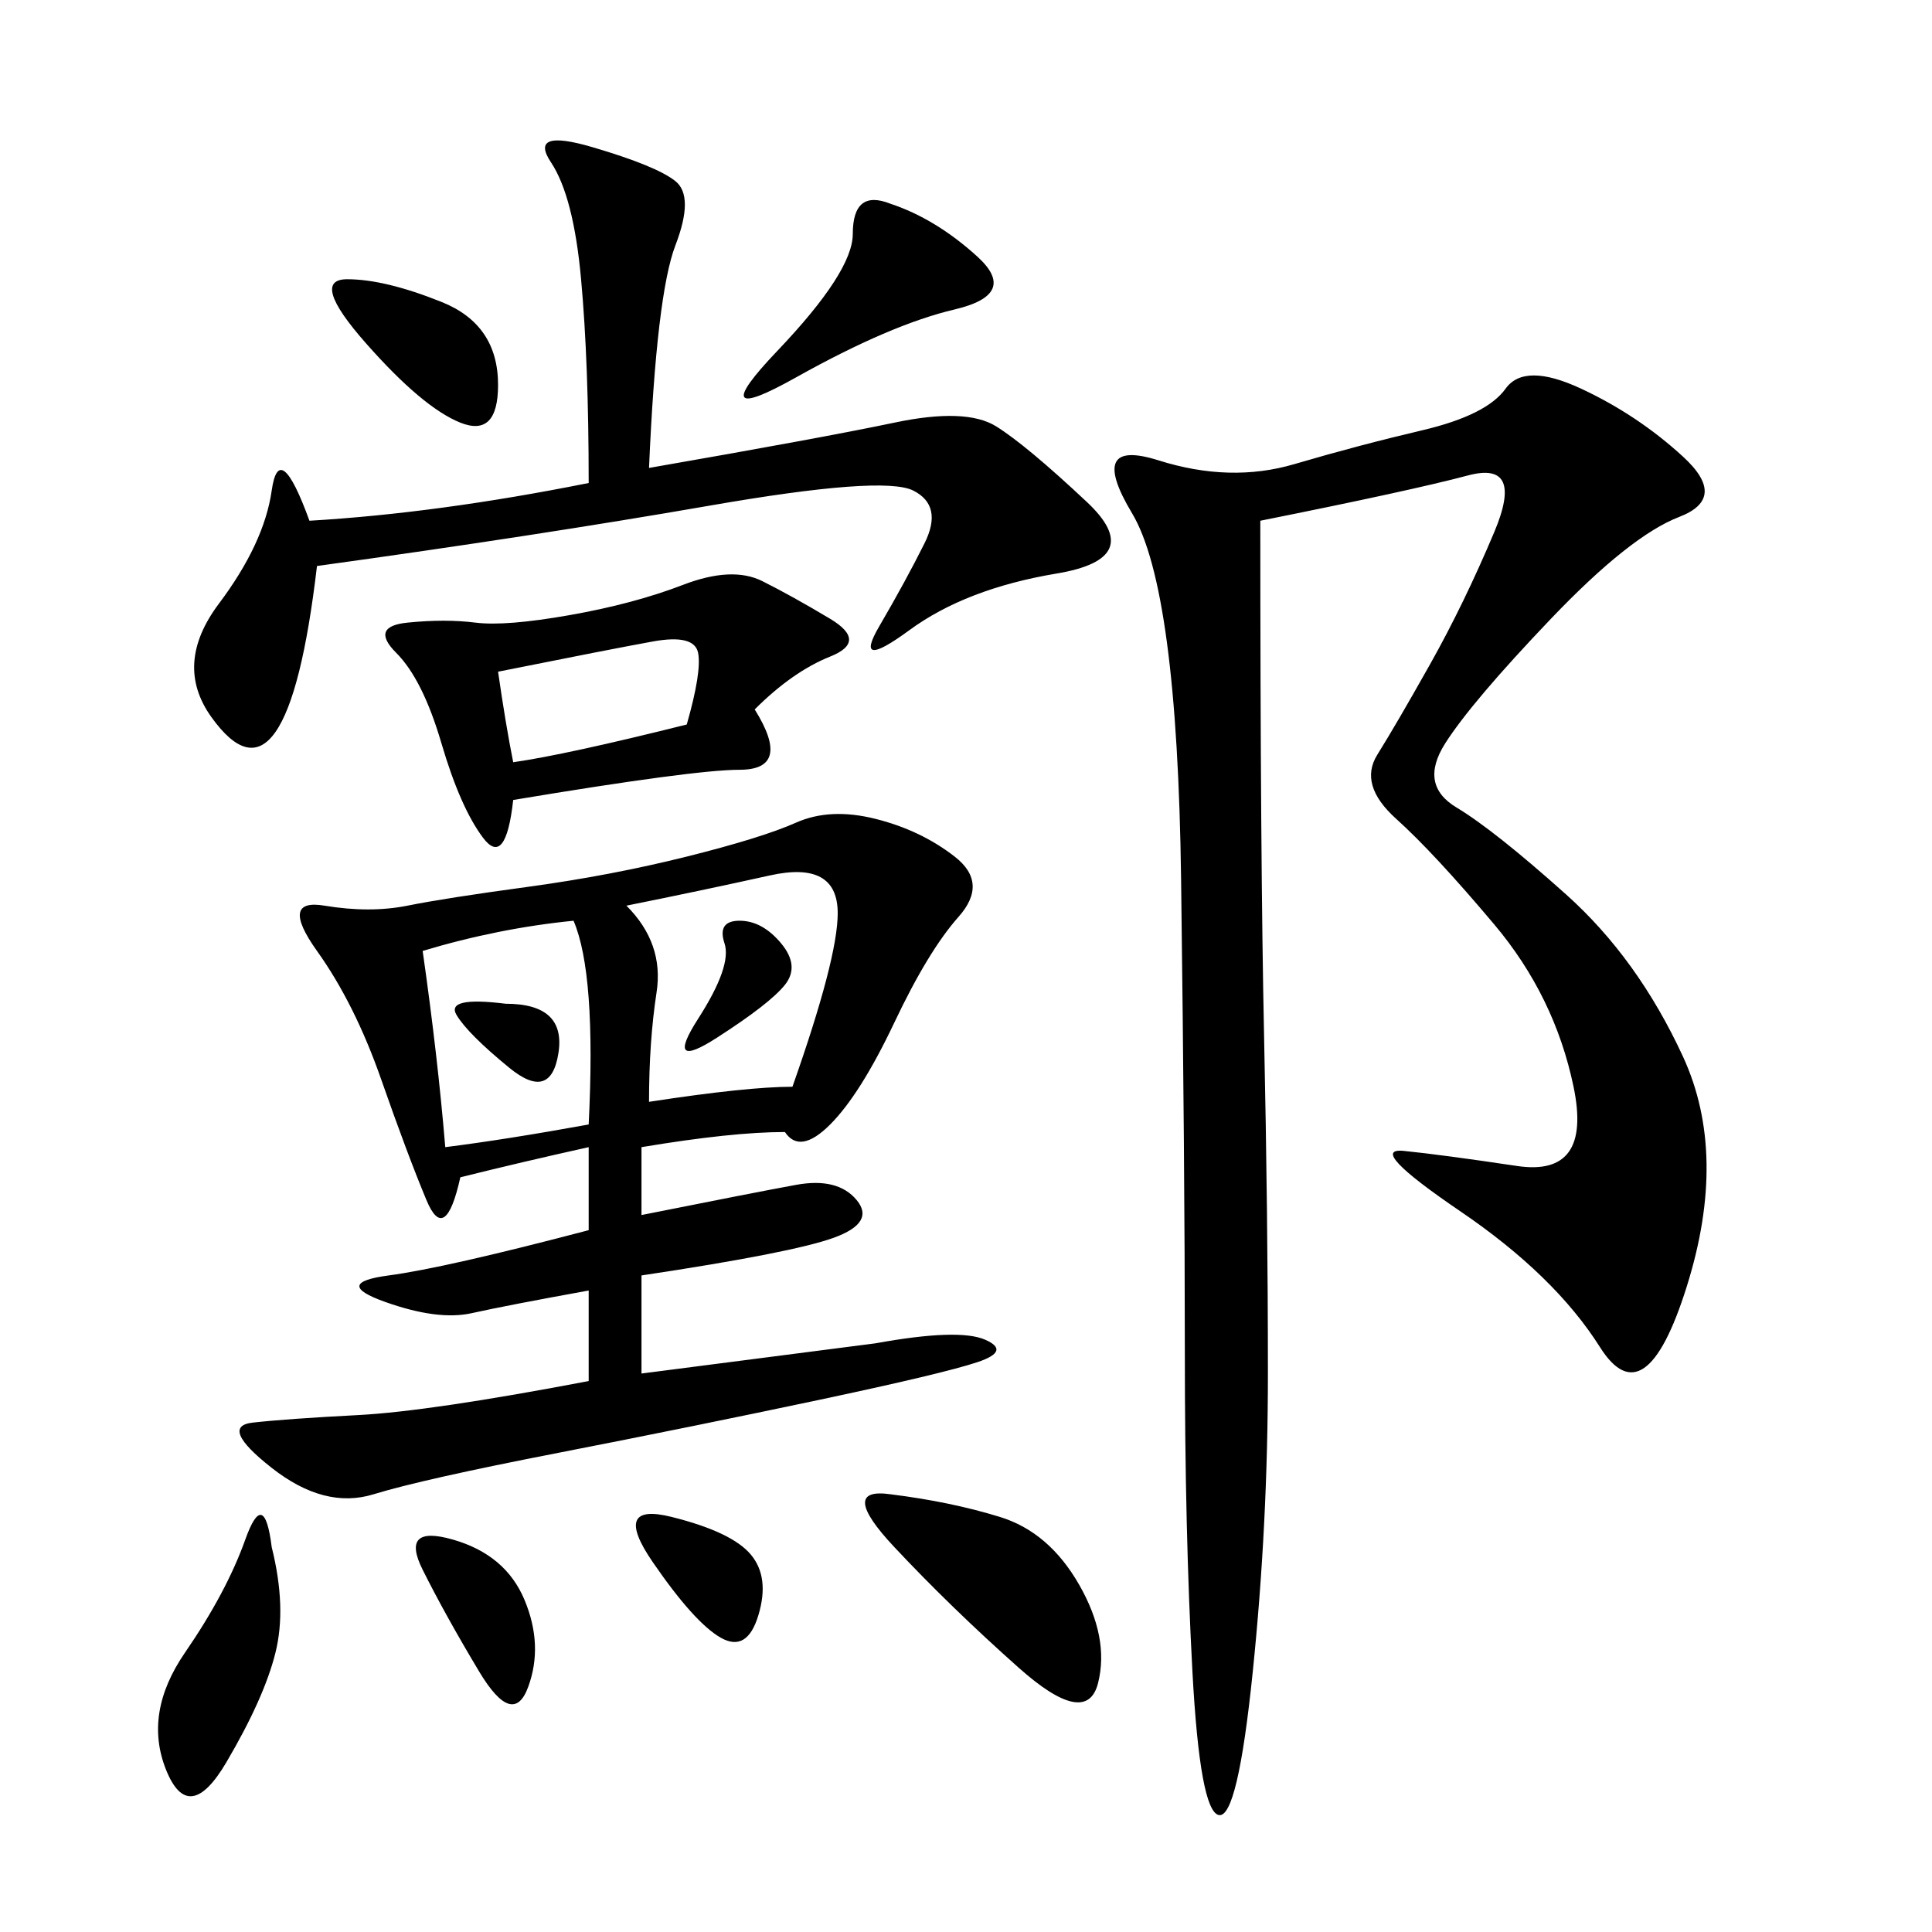 <svg xmlns="http://www.w3.org/2000/svg" xmlns:xlink="http://www.w3.org/1999/xlink" width="300" height="300"><path d="M195.70 80.86Q195.70 133.59 196.29 161.13Q196.88 188.67 196.88 213.28L196.88 213.28Q196.88 236.72 194.53 259.57Q192.19 282.42 189.26 281.84Q186.33 281.25 185.16 259.57Q183.98 237.89 183.98 209.77L183.98 209.77Q183.98 181.64 183.40 136.52Q182.81 91.41 175.78 79.69Q168.75 67.97 179.88 71.48Q191.02 75 200.98 72.07Q210.94 69.14 220.90 66.80Q230.86 64.45 233.79 60.35Q236.72 56.25 245.51 60.35Q254.30 64.45 261.33 70.90Q268.36 77.34 260.74 80.27Q253.13 83.20 240.82 96.09Q228.52 108.98 224.41 115.43Q220.31 121.88 226.17 125.39Q232.03 128.91 243.16 138.87Q254.30 148.83 261.33 164.06Q268.36 179.30 261.91 199.80Q255.47 220.31 248.44 209.18Q241.41 198.05 226.76 188.09Q212.11 178.13 217.97 178.71Q223.83 179.30 235.55 181.05Q247.27 182.81 244.34 168.75Q241.41 154.69 232.03 143.55Q222.66 132.42 216.80 127.15Q210.94 121.88 213.87 117.19Q216.80 112.50 222.07 103.13Q227.34 93.75 232.03 82.62Q236.72 71.48 227.93 73.83Q219.14 76.17 195.70 80.86L195.70 80.86ZM121.88 175.78Q113.67 175.78 99.61 178.13L99.61 178.13L99.61 188.67Q117.19 185.16 123.63 183.98Q130.08 182.81 133.01 186.33Q135.94 189.84 129.49 192.19Q123.05 194.53 99.61 198.05L99.61 198.05L99.61 213.28L135.94 208.59Q148.83 206.25 152.93 208.01Q157.03 209.77 151.76 211.52Q146.48 213.28 127.15 217.38Q107.81 221.48 86.72 225.59Q65.63 229.69 58.01 232.03Q50.39 234.38 42.19 227.93Q33.98 221.48 39.26 220.90Q44.53 220.31 55.66 219.73Q66.80 219.14 91.41 214.45L91.41 214.45L91.41 200.39Q78.52 202.73 73.24 203.91Q67.97 205.08 59.77 202.15Q51.56 199.22 60.35 198.05Q69.14 196.88 91.41 191.02L91.41 191.02L91.41 178.13Q80.86 180.47 71.48 182.81L71.48 182.81Q69.14 193.36 66.21 186.33Q63.28 179.30 59.18 167.58Q55.08 155.86 49.22 147.66Q43.36 139.45 50.39 140.63Q57.42 141.80 63.28 140.63Q69.14 139.45 82.03 137.70Q94.92 135.94 106.64 133.01Q118.36 130.08 123.63 127.73Q128.91 125.39 135.94 127.15Q142.97 128.91 148.24 133.01Q153.52 137.11 148.83 142.38Q144.14 147.66 138.87 158.79Q133.59 169.92 128.91 174.61Q124.22 179.30 121.88 175.78L121.88 175.78ZM100.78 72.66Q127.73 67.97 138.87 65.63Q150 63.28 154.69 66.21Q159.38 69.14 168.75 77.93Q178.13 86.72 164.06 89.06Q150 91.41 141.21 97.85Q132.42 104.30 136.52 97.27Q140.63 90.23 143.55 84.38Q146.48 78.52 141.80 76.17Q137.11 73.83 110.16 78.52Q83.20 83.20 49.22 87.89L49.22 87.89Q46.88 107.81 42.77 113.67Q38.67 119.53 32.81 111.33Q26.95 103.13 33.98 93.75Q41.02 84.38 42.19 76.17Q43.36 67.97 48.05 80.86L48.05 80.86Q67.97 79.69 91.41 75L91.41 75Q91.41 56.25 90.23 43.36Q89.06 30.47 85.55 25.20Q82.03 19.92 91.99 22.85Q101.95 25.78 104.88 28.13Q107.81 30.47 104.88 38.09Q101.95 45.70 100.78 72.66L100.78 72.66ZM117.19 110.16Q123.05 119.53 114.84 119.53L114.84 119.53Q107.81 119.53 79.69 124.22L79.69 124.22Q78.52 134.77 75 130.08Q71.48 125.39 68.55 115.43Q65.63 105.47 61.52 101.37Q57.42 97.27 63.28 96.68Q69.14 96.09 73.83 96.68Q78.52 97.27 88.48 95.51Q98.44 93.75 106.05 90.82Q113.67 87.89 118.36 90.23Q123.05 92.58 128.91 96.09Q134.77 99.61 128.91 101.95Q123.05 104.30 117.19 110.16L117.19 110.16ZM97.27 140.63Q103.13 146.48 101.95 154.10Q100.78 161.72 100.78 171.09L100.78 171.09Q116.02 168.75 123.05 168.75L123.05 168.75Q130.08 148.83 130.08 141.80L130.08 141.80Q130.08 133.59 119.53 135.94Q108.98 138.28 97.27 140.63L97.27 140.63ZM65.63 147.66Q67.97 164.06 69.14 178.13L69.14 178.13Q78.52 176.95 91.41 174.61L91.41 174.61Q92.58 151.17 89.06 142.97L89.06 142.97Q77.34 144.14 65.63 147.66L65.63 147.66ZM138.28 232.03Q147.66 233.20 155.27 235.55Q162.89 237.89 167.58 246.09Q172.27 254.30 170.51 261.33Q168.75 268.36 158.20 258.98Q147.66 249.61 138.87 240.23Q130.08 230.86 138.28 232.03L138.28 232.03ZM138.28 31.64Q145.31 33.98 151.76 39.84Q158.20 45.70 148.24 48.05Q138.28 50.39 123.63 58.59Q108.98 66.80 120.70 54.49Q132.42 42.19 132.42 36.33L132.42 36.33Q132.42 29.30 138.28 31.64L138.28 31.64ZM42.19 240.23Q44.53 249.61 42.77 256.64Q41.02 263.67 35.16 273.63Q29.30 283.59 25.78 274.80Q22.27 266.02 28.71 256.64Q35.16 247.27 38.09 239.06Q41.02 230.86 42.19 240.23L42.19 240.23ZM77.34 104.30Q78.52 112.50 79.69 118.36L79.69 118.36Q87.89 117.19 106.64 112.50L106.64 112.50Q108.98 104.30 108.40 101.37Q107.81 98.44 101.37 99.61Q94.92 100.78 77.34 104.30L77.34 104.30ZM53.91 43.36Q59.77 43.36 68.55 46.88Q77.34 50.39 77.34 59.77L77.34 59.77Q77.34 67.97 71.48 65.63Q65.63 63.28 56.84 53.32Q48.05 43.36 53.91 43.36L53.91 43.36ZM70.31 239.06Q78.52 241.41 81.45 248.44Q84.38 255.47 82.03 261.91Q79.69 268.36 74.41 259.57Q69.14 250.78 65.63 243.75Q62.11 236.72 70.31 239.06L70.31 239.06ZM104.30 235.55Q113.67 237.89 116.60 241.41Q119.53 244.92 117.77 250.78Q116.02 256.64 111.91 254.30Q107.81 251.95 101.37 242.58Q94.92 233.20 104.30 235.55L104.30 235.55ZM114.84 142.97Q118.36 142.97 121.29 146.48Q124.22 150 121.88 152.93Q119.53 155.86 111.33 161.13Q103.13 166.41 108.40 158.20Q113.67 150 112.50 146.48Q111.33 142.97 114.84 142.97L114.84 142.97ZM78.52 155.86Q87.89 155.86 86.72 163.48Q85.55 171.09 79.10 165.82Q72.66 160.55 70.90 157.62Q69.14 154.69 78.52 155.86L78.52 155.86Z"/></svg>
